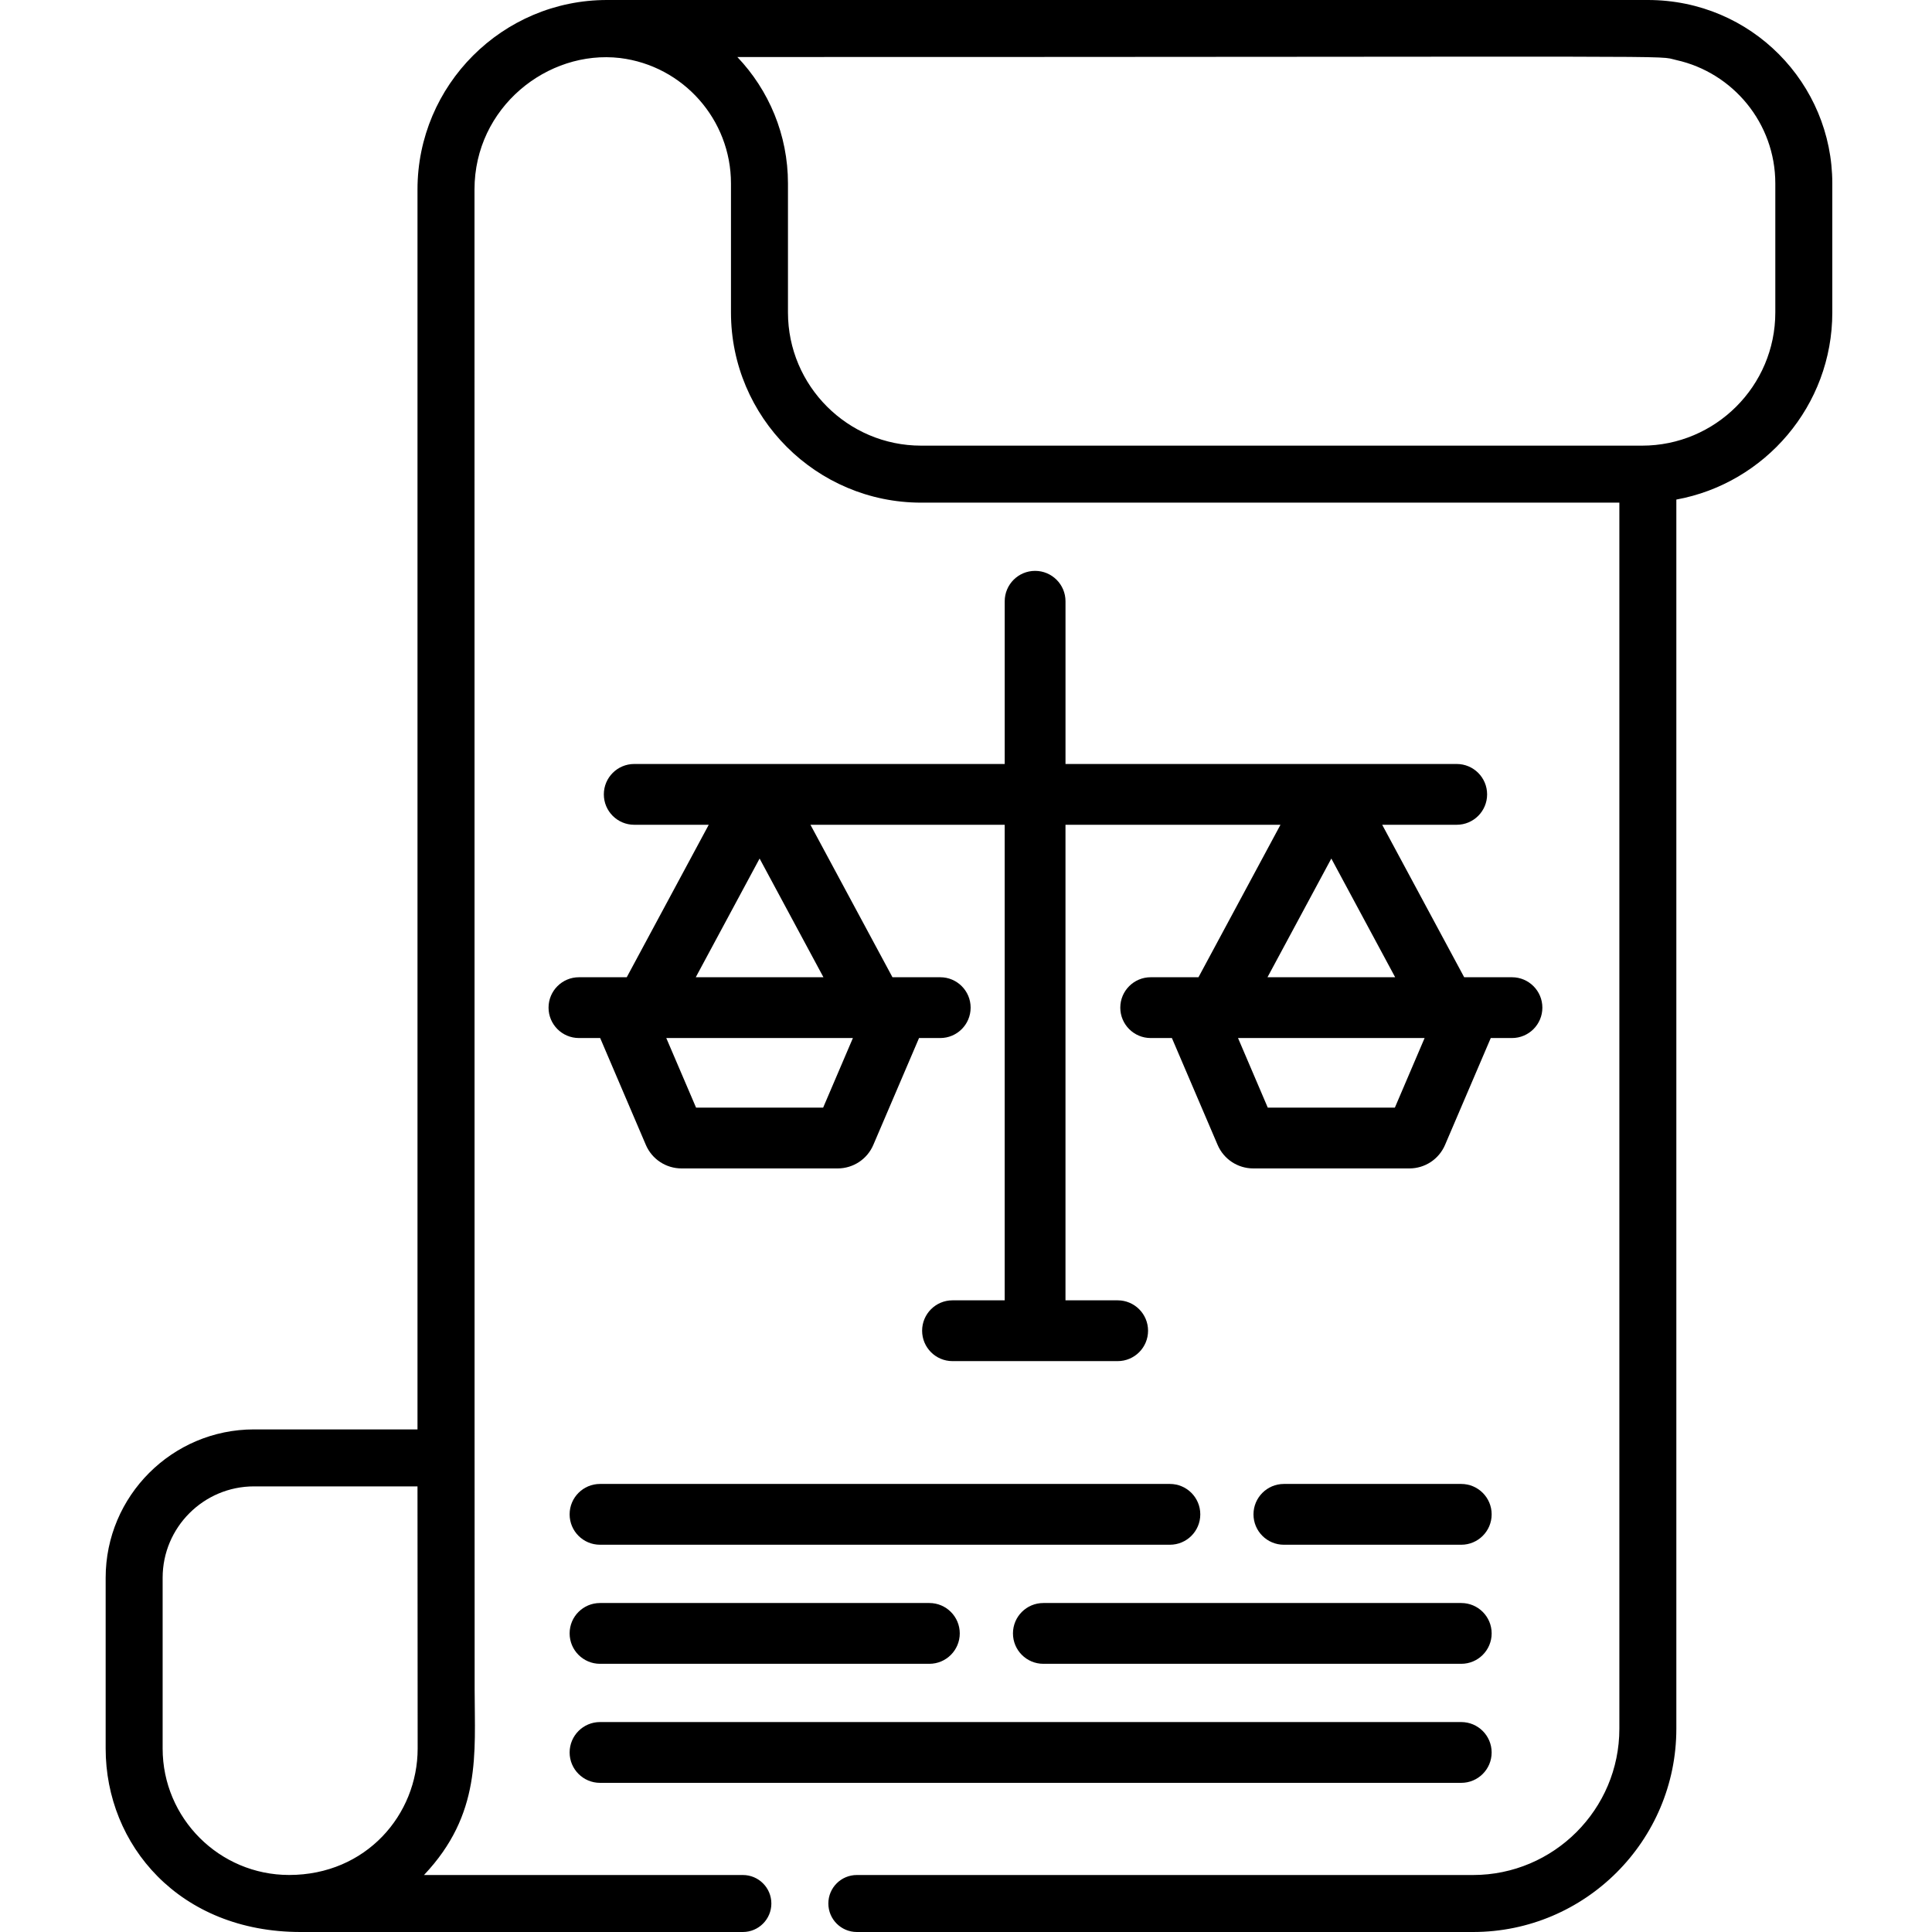<svg xmlns="http://www.w3.org/2000/svg" height="512pt" viewBox="-27 0 511 512" width="512pt"><path d="m409.199 0c-56.305 0-223.23 0-275.836 0-27.699 0-50.223 22.531-50.223 50.223v328.582h-43.324c-21.676 0-39.316 17.641-39.316 39.316v45.258c0 25.555 19.527 48.621 51.66 48.621h117.207c4.168 0 7.551-3.383 7.551-7.551 0-4.18-3.383-7.551-7.551-7.551h-84.504c15.277-16.145 13.434-32.285 13.422-48.922 0-1.562-.039-58.75-.039-397.754 0-21.77 19.363-37.082 38.559-34.848 16.777 2.055 29.41 16.352 29.41 33.246v34.184c0 27.785 22.613 50.402 50.402 50.402h185.031v324.918c0 21.375-17.391 38.773-38.766 38.773h-163.309c-4.168 0-7.551 3.371-7.551 7.551 0 4.168 3.383 7.551 7.551 7.551h163.309c29.703 0 53.867-24.176 53.867-53.875v-325.734c23.48-4.289 41.332-24.898 41.332-49.586v-34.184c0-26.445-21.383-48.621-48.883-48.621zm-326.016 463.379c0 17.535-13.664 33.508-34.062 33.508-18.484 0-33.52-15.031-33.52-33.508v-45.258c0-13.352 10.863-24.215 24.215-24.215h43.324c.047 63.504.043 49.637.043 69.473zm359.793-380.574c0 19.543-15.922 35.297-35.301 35.297-9.496 0-181.469 0-191.059 0-19.461 0-35.297-15.836-35.297-35.297v-34.184c0-12.887-5.066-24.738-13.414-33.508 261.336 0 242.938-.512 248.844.805 14.992 3.332 26.227 16.723 26.227 32.703zm0 0"></path><path d="m125.926 258.98c-4.445 0-8.055 3.605-8.055 8.055 0 4.449 3.609 8.055 8.055 8.055h5.625l12.102 28.312c1.621 3.797 5.336 6.242 9.465 6.242h41.371c4.117 0 7.832-2.445 9.453-6.242l12.113-28.312h5.617c4.449 0 8.055-3.605 8.055-8.055 0-4.449-3.605-8.055-8.055-8.055-11.031 0-11.738 0-12.66 0l-21.734-40.406h51.477v126.027h-13.828c-4.449 0-8.055 3.605-8.055 8.055s3.605 8.055 8.055 8.055h43.766c4.449 0 8.055-3.605 8.055-8.055s-3.605-8.055-8.055-8.055h-13.828v-126.027h56.973l-21.73 40.406s.117 0-12.664 0c-4.449 0-8.055 3.605-8.055 8.055 0 4.449 3.605 8.055 8.055 8.055h5.621l12.113 28.312c1.621 3.797 5.336 6.242 9.453 6.242h41.371c4.129 0 7.832-2.445 9.453-6.242l12.113-28.312h5.621c4.449 0 8.055-3.605 8.055-8.055 0-4.449-3.605-8.055-8.055-8.055-11.004 0-11.742 0-12.664 0l-21.73-40.406h19.75c4.449 0 8.055-3.605 8.055-8.055s-3.605-8.055-8.055-8.055c-4.066 0-98.328 0-103.676 0v-43.121c0-4.449-3.609-8.055-8.055-8.055-4.449 0-8.055 3.605-8.055 8.055v43.121c-4.883 0-92.129 0-98.18 0-4.449 0-8.055 3.605-8.055 8.055s3.605 8.055 8.055 8.055h19.746l-21.73 40.406c-.609 0 .207 0-12.668 0zm216.227 34.555h-33.68l-7.883-18.445h49.445zm.078-34.555h-33.836l16.918-31.457zm-168.43-31.457 16.918 31.457h-33.836zm24.727 47.566-7.887 18.445h-33.676l-7.895-18.445zm0 0"></path><path d="m290.59 401.316c0-4.438-3.602-8.055-8.055-8.055h-151.023c-4.453 0-8.055 3.617-8.055 8.055 0 4.453 3.602 8.055 8.055 8.055h151.023c4.453 0 8.055-3.602 8.055-8.055zm0 0"></path><path d="m359.75 393.262h-47.008c-4.449 0-8.055 3.617-8.055 8.055 0 4.453 3.605 8.055 8.055 8.055h47.008c4.441 0 8.055-3.602 8.055-8.055 0-4.438-3.613-8.055-8.055-8.055zm0 0"></path><path d="m249 440.926h110.75c4.441 0 8.055-3.613 8.055-8.055 0-4.449-3.613-8.055-8.055-8.055h-110.75c-4.453 0-8.055 3.605-8.055 8.055 0 4.441 3.602 8.055 8.055 8.055zm0 0"></path><path d="m131.512 440.926h87.281c4.441 0 8.055-3.613 8.055-8.055 0-4.449-3.613-8.055-8.055-8.055h-87.281c-4.453 0-8.055 3.605-8.055 8.055 0 4.441 3.602 8.055 8.055 8.055zm0 0"></path><path d="m131.512 472.473h228.234c4.449 0 8.055-3.609 8.055-8.055 0-4.449-3.605-8.055-8.055-8.055h-228.234c-4.449 0-8.055 3.605-8.055 8.055 0 4.445 3.605 8.055 8.055 8.055zm0 0"></path></svg>